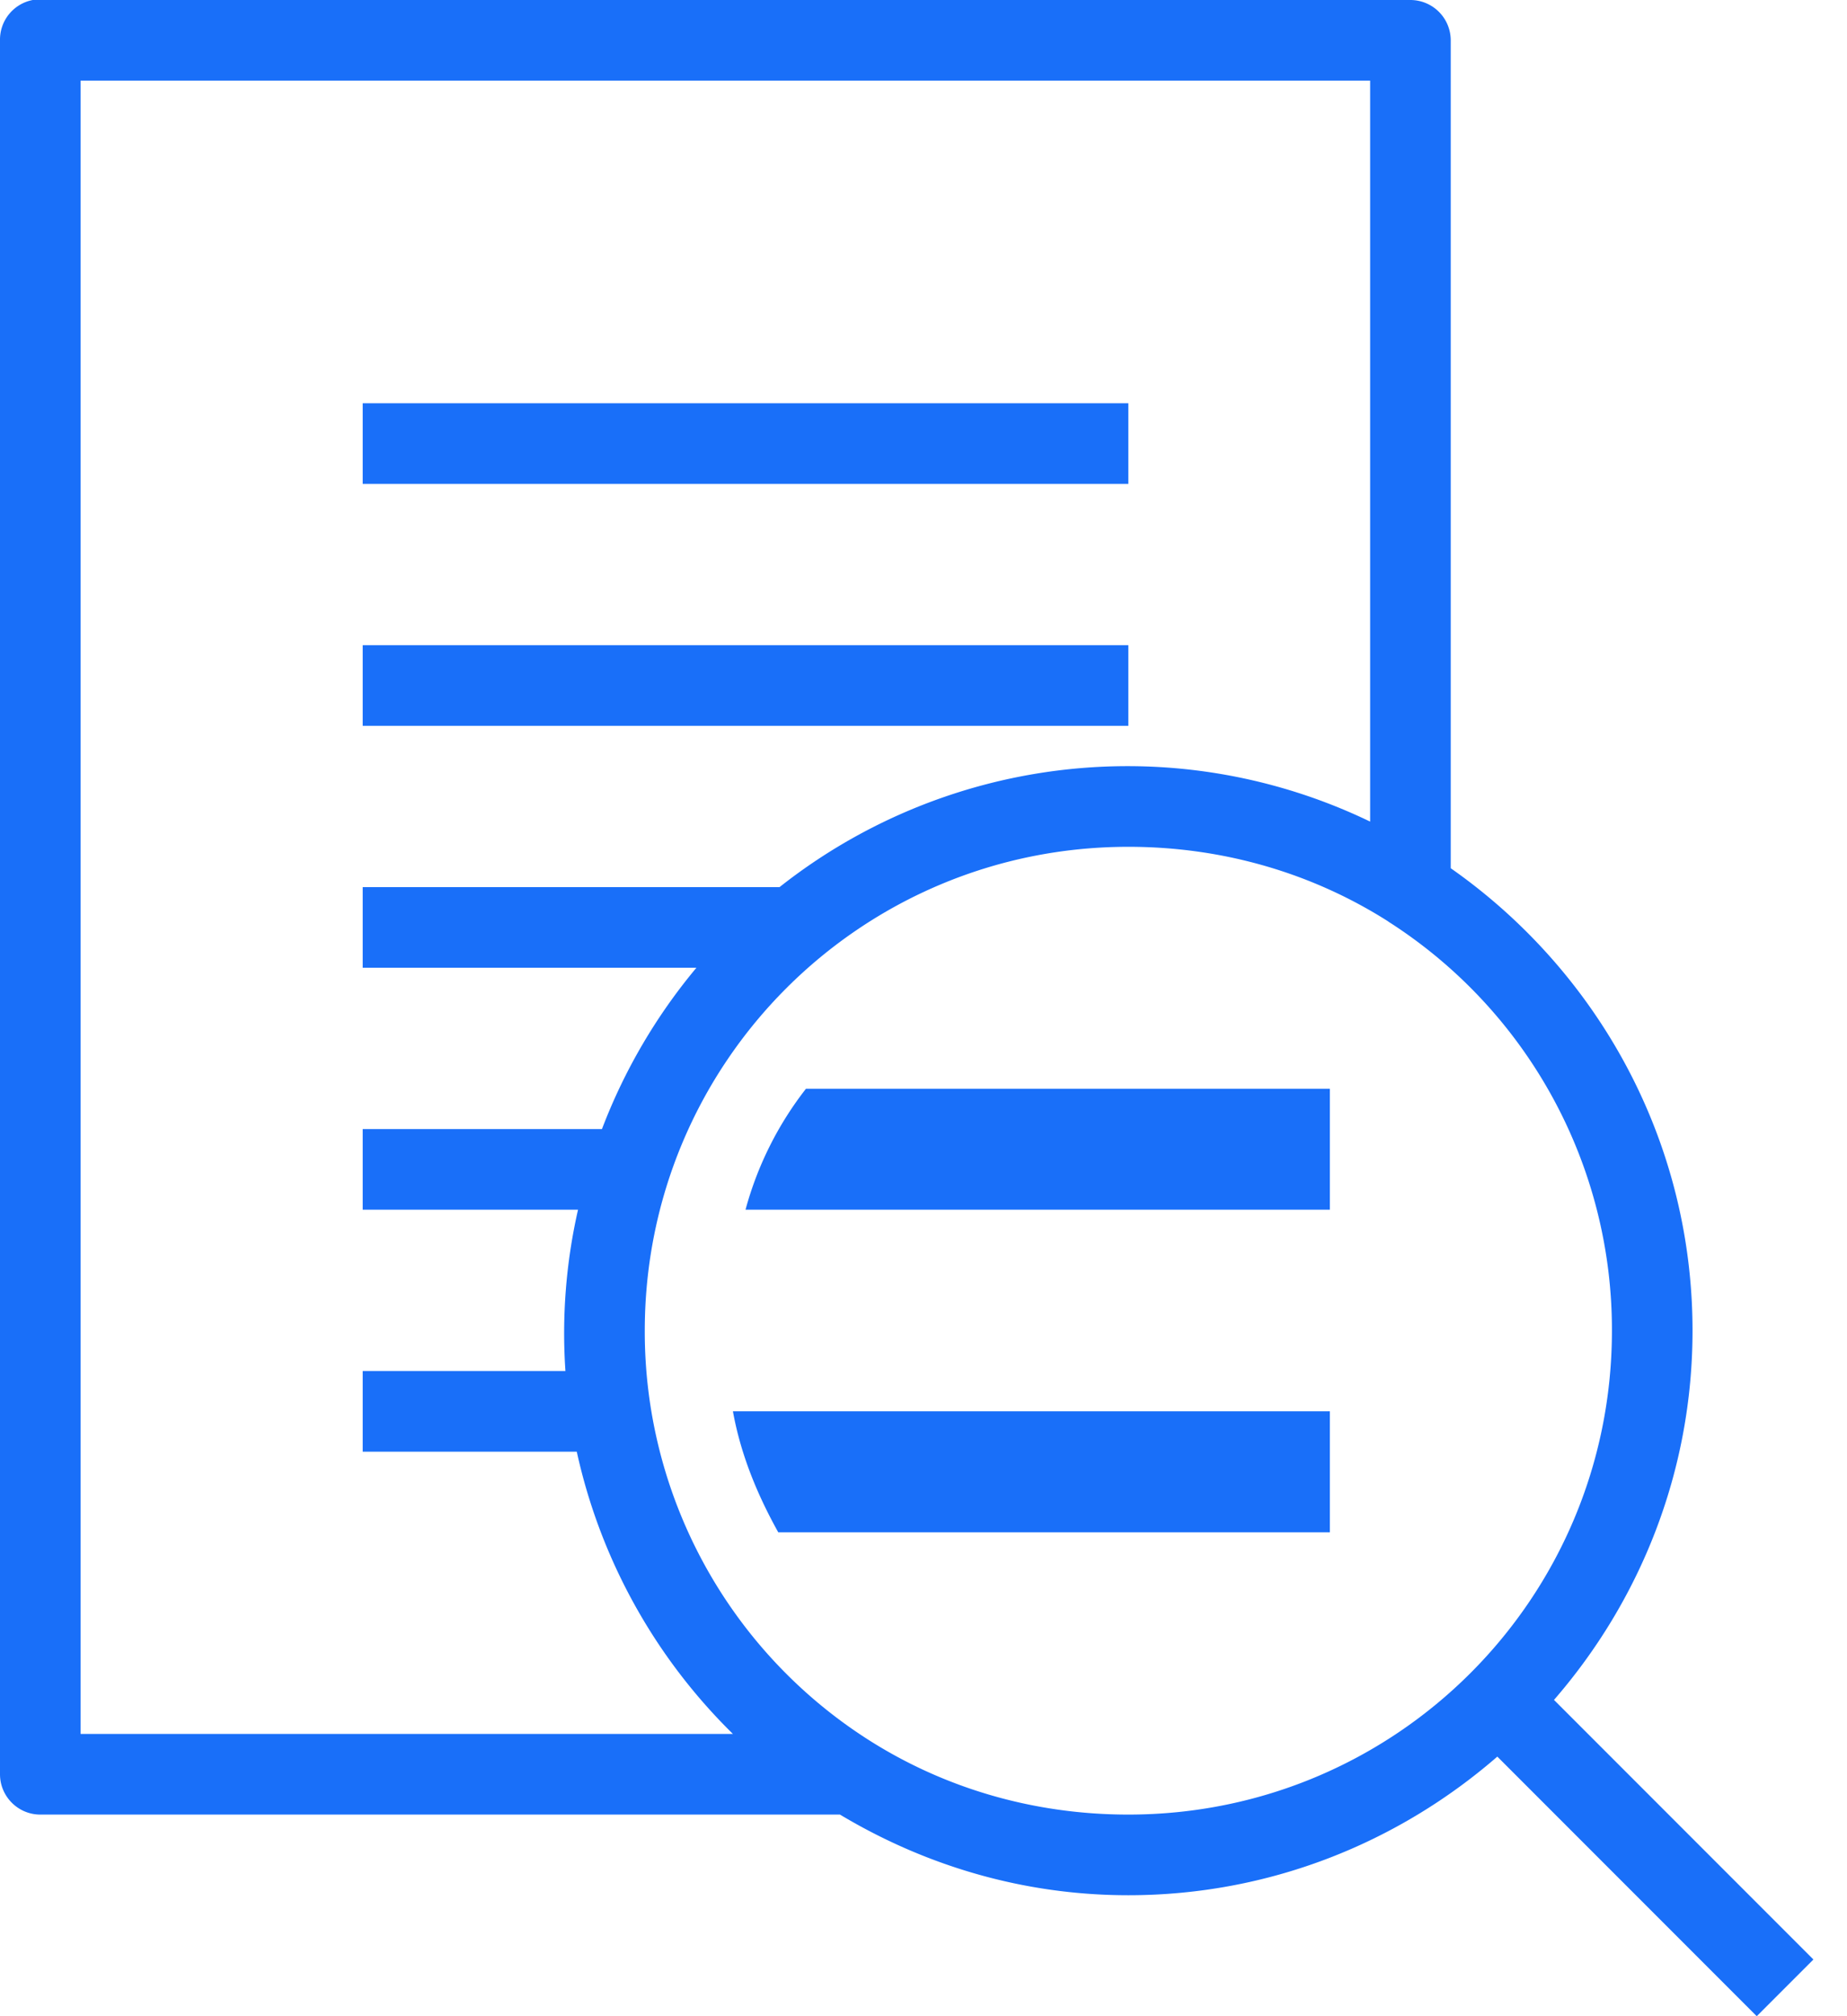 <svg width="44" height="48" viewBox="0 0 44 48" xmlns="http://www.w3.org/2000/svg">
  <path d="M.78 0A.96.96 0 000 .96v41.28c0 .529.431.96.96.96h19.05c2.018 1.208 4.354 1.92 6.87 1.92 3.364 0 6.431-1.252 8.79-3.3L41.85 48l1.35-1.35-6.18-6.18c2.048-2.359 3.3-5.426 3.3-8.79 0-4.556-2.284-8.576-5.76-11.01V.96A.962.962 0 0033.6 0H.78zm1.14 1.92h30.72v17.64a13.308 13.308 0 00-5.76-1.32 13.378 13.378 0 00-8.31 2.88H8.64v1.92h7.95a13.45 13.45 0 00-2.25 3.84h-5.7v1.92h5.13a13.24 13.24 0 00-.3 3.84H8.64v1.92h5.1a13.455 13.455 0 003.72 6.72H1.92V1.92zM8.64 9.6v1.92h18.24V9.6H8.64zm0 5.76v1.92h18.24v-1.92H8.64zm18.24 4.8c2.276 0 4.395.638 6.18 1.77.03.023.06.041.09.06a11.523 11.523 0 015.25 9.69c0 6.375-5.145 11.52-11.52 11.52-2.314 0-4.466-.66-6.27-1.83a11.523 11.523 0 01-5.25-9.69c0-6.375 5.145-11.52 11.52-11.52zm-7.68 5.76a8.13 8.13 0 00-1.44 2.88h13.92v-2.88H19.2zm-1.74 7.68c.191 1.058.6 2.018 1.08 2.88h13.14V33.6H17.46z" fill="#196FF9" fill-rule="nonzero"/>
</svg>
